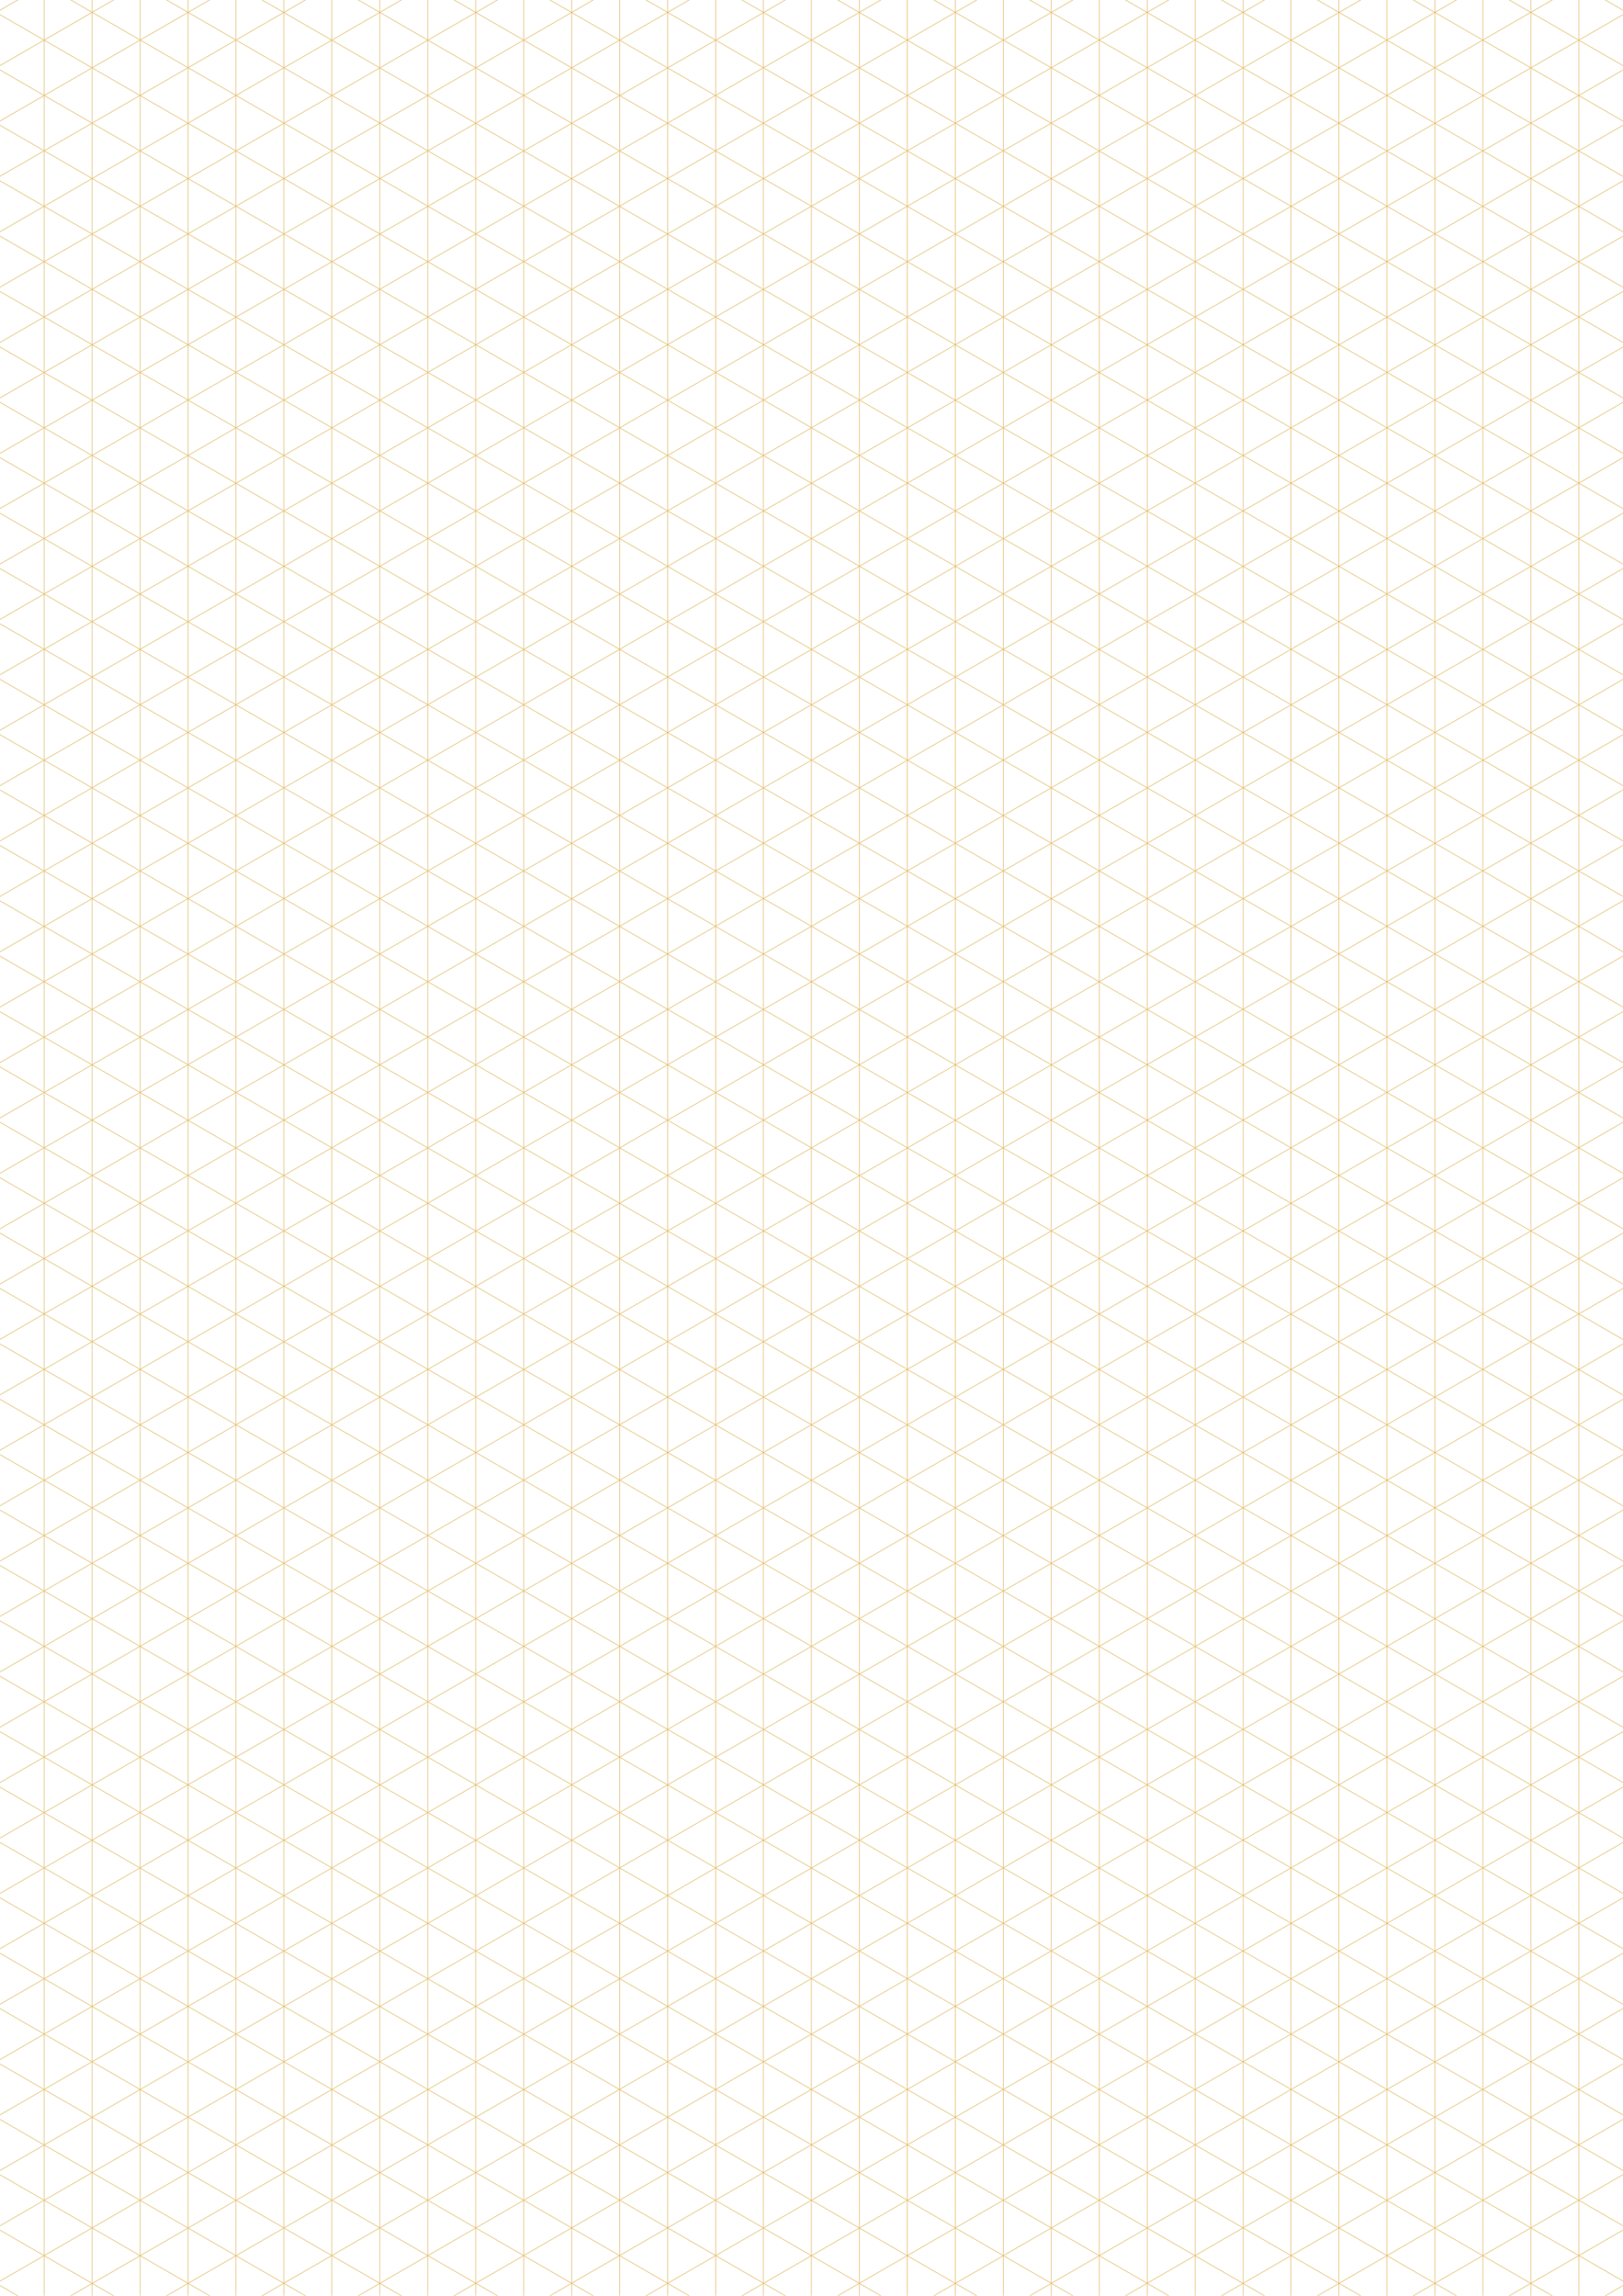 <?xml version="1.0" encoding="UTF-8"?> <!-- Generator: Adobe Illustrator 23.1.1, SVG Export Plug-In . SVG Version: 6.00 Build 0) --> <svg xmlns="http://www.w3.org/2000/svg" xmlns:xlink="http://www.w3.org/1999/xlink" id="Lager_1" x="0px" y="0px" viewBox="0 0 595.3 841.9" style="enable-background:new 0 0 595.3 841.9;" xml:space="preserve"> <style type="text/css"> .st0{clip-path:url(#SVGID_2_);} .st1{fill:none;stroke:#E2C072;stroke-width:0.25;stroke-miterlimit:10;} </style> <g> <defs> <rect id="SVGID_1_" width="595.3" height="841.9"></rect> </defs> <clipPath id="SVGID_2_"> <use xlink:href="#SVGID_1_" style="overflow:visible;"></use> </clipPath> <g class="st0"> <g> <line class="st1" x1="16.2" y1="-54" x2="16.2" y2="895.9"></line> <line class="st1" x1="33.8" y1="-54" x2="33.8" y2="895.9"></line> <line class="st1" x1="51.4" y1="-54" x2="51.4" y2="895.9"></line> <line class="st1" x1="69" y1="-54" x2="69" y2="895.9"></line> <line class="st1" x1="86.5" y1="-54" x2="86.5" y2="895.9"></line> <line class="st1" x1="104.1" y1="-54" x2="104.1" y2="895.9"></line> <line class="st1" x1="121.7" y1="-54" x2="121.7" y2="895.9"></line> <line class="st1" x1="139.3" y1="-54" x2="139.3" y2="895.9"></line> <line class="st1" x1="156.9" y1="-54" x2="156.9" y2="895.9"></line> <line class="st1" x1="174.5" y1="-54" x2="174.5" y2="895.9"></line> <line class="st1" x1="192.1" y1="-54" x2="192.1" y2="895.9"></line> <line class="st1" x1="209.7" y1="-54" x2="209.7" y2="895.9"></line> <line class="st1" x1="227.3" y1="-54" x2="227.3" y2="895.9"></line> <line class="st1" x1="244.9" y1="-54" x2="244.9" y2="895.9"></line> <line class="st1" x1="262.5" y1="-54" x2="262.5" y2="895.9"></line> <line class="st1" x1="280" y1="-54" x2="280" y2="895.9"></line> <line class="st1" x1="297.6" y1="-54" x2="297.6" y2="895.9"></line> <line class="st1" x1="315.2" y1="-54" x2="315.2" y2="895.9"></line> <line class="st1" x1="332.8" y1="-54" x2="332.8" y2="895.9"></line> <line class="st1" x1="350.4" y1="-54" x2="350.4" y2="895.9"></line> <line class="st1" x1="368" y1="-54" x2="368" y2="895.9"></line> <line class="st1" x1="385.6" y1="-54" x2="385.6" y2="895.9"></line> <line class="st1" x1="403.2" y1="-54" x2="403.2" y2="895.9"></line> <line class="st1" x1="420.8" y1="-54" x2="420.8" y2="895.9"></line> <line class="st1" x1="438.4" y1="-54" x2="438.4" y2="895.9"></line> <line class="st1" x1="456" y1="-54" x2="456" y2="895.9"></line> <line class="st1" x1="473.5" y1="-54" x2="473.5" y2="895.9"></line> <line class="st1" x1="491.1" y1="-54" x2="491.1" y2="895.9"></line> <line class="st1" x1="508.7" y1="-54" x2="508.7" y2="895.9"></line> <line class="st1" x1="526.3" y1="-54" x2="526.3" y2="895.9"></line> <line class="st1" x1="543.9" y1="-54" x2="543.9" y2="895.9"></line> <line class="st1" x1="561.5" y1="-54" x2="561.5" y2="895.9"></line> <line class="st1" x1="579.1" y1="-54" x2="579.1" y2="895.9"></line> </g> <g> <line class="st1" x1="-412.7" y1="701.4" x2="409.9" y2="1176.4"></line> <line class="st1" x1="-403.9" y1="686.2" x2="418.7" y2="1161.1"></line> <line class="st1" x1="-395.1" y1="671" x2="427.5" y2="1145.9"></line> <line class="st1" x1="-386.3" y1="655.7" x2="436.3" y2="1130.7"></line> <line class="st1" x1="-377.5" y1="640.5" x2="445.1" y2="1115.4"></line> <line class="st1" x1="-368.7" y1="625.3" x2="453.9" y2="1100.2"></line> <line class="st1" x1="-360" y1="610" x2="462.7" y2="1085"></line> <line class="st1" x1="-351.2" y1="594.8" x2="471.5" y2="1069.7"></line> <line class="st1" x1="-342.4" y1="579.6" x2="480.3" y2="1054.5"></line> <line class="st1" x1="-333.6" y1="564.3" x2="489.1" y2="1039.3"></line> <line class="st1" x1="-324.8" y1="549.1" x2="497.9" y2="1024"></line> <line class="st1" x1="-316" y1="533.9" x2="506.7" y2="1008.8"></line> <line class="st1" x1="-307.2" y1="518.6" x2="515.5" y2="993.6"></line> <line class="st1" x1="-298.4" y1="503.4" x2="524.3" y2="978.3"></line> <line class="st1" x1="-289.6" y1="488.2" x2="533" y2="963.1"></line> <line class="st1" x1="-280.8" y1="472.9" x2="541.8" y2="947.9"></line> <line class="st1" x1="-272" y1="457.7" x2="550.6" y2="932.6"></line> <line class="st1" x1="-263.2" y1="442.4" x2="559.4" y2="917.4"></line> <line class="st1" x1="-254.4" y1="427.2" x2="568.2" y2="902.2"></line> <line class="st1" x1="-245.6" y1="412" x2="577" y2="886.9"></line> <line class="st1" x1="-236.8" y1="396.7" x2="585.8" y2="871.7"></line> <line class="st1" x1="-228" y1="381.5" x2="594.6" y2="856.5"></line> <line class="st1" x1="-219.2" y1="366.3" x2="603.4" y2="841.2"></line> <line class="st1" x1="-210.4" y1="351" x2="612.2" y2="826"></line> <line class="st1" x1="-201.6" y1="335.8" x2="621" y2="810.8"></line> <line class="st1" x1="-192.8" y1="320.6" x2="629.8" y2="795.5"></line> <line class="st1" x1="-184" y1="305.3" x2="638.6" y2="780.3"></line> <line class="st1" x1="-175.2" y1="290.1" x2="647.4" y2="765.1"></line> <line class="st1" x1="-166.5" y1="274.9" x2="656.2" y2="749.8"></line> <line class="st1" x1="-157.7" y1="259.6" x2="665" y2="734.6"></line> <line class="st1" x1="-148.9" y1="244.4" x2="673.8" y2="719.4"></line> <line class="st1" x1="-140.1" y1="229.2" x2="682.6" y2="704.1"></line> <line class="st1" x1="-131.3" y1="213.9" x2="691.4" y2="688.9"></line> <line class="st1" x1="-122.5" y1="198.7" x2="700.2" y2="673.7"></line> <line class="st1" x1="-113.7" y1="183.5" x2="709" y2="658.4"></line> <line class="st1" x1="-104.9" y1="168.2" x2="717.8" y2="643.2"></line> <line class="st1" x1="-96.1" y1="153" x2="726.5" y2="628"></line> <line class="st1" x1="-87.3" y1="137.8" x2="735.3" y2="612.7"></line> <line class="st1" x1="-78.5" y1="122.5" x2="744.1" y2="597.5"></line> <line class="st1" x1="-69.7" y1="107.3" x2="752.9" y2="582.2"></line> <line class="st1" x1="-60.9" y1="92.1" x2="761.7" y2="567"></line> <line class="st1" x1="-52.1" y1="76.8" x2="770.5" y2="551.8"></line> <line class="st1" x1="-43.3" y1="61.6" x2="779.3" y2="536.5"></line> <line class="st1" x1="-34.5" y1="46.4" x2="788.1" y2="521.3"></line> <line class="st1" x1="-25.7" y1="31.1" x2="796.9" y2="506.1"></line> <line class="st1" x1="-16.9" y1="15.9" x2="805.7" y2="490.8"></line> <line class="st1" x1="-8.1" y1="0.7" x2="814.5" y2="475.6"></line> <line class="st1" x1="0.7" y1="-14.6" x2="823.3" y2="460.4"></line> <line class="st1" x1="9.5" y1="-29.8" x2="832.1" y2="445.1"></line> <line class="st1" x1="18.2" y1="-45" x2="840.9" y2="429.9"></line> <line class="st1" x1="27" y1="-60.3" x2="849.7" y2="414.7"></line> <line class="st1" x1="35.8" y1="-75.5" x2="858.5" y2="399.4"></line> <line class="st1" x1="44.6" y1="-90.7" x2="867.3" y2="384.2"></line> <line class="st1" x1="53.4" y1="-106" x2="876.1" y2="369"></line> <line class="st1" x1="62.2" y1="-121.2" x2="884.9" y2="353.7"></line> <line class="st1" x1="71" y1="-136.4" x2="893.7" y2="338.5"></line> <line class="st1" x1="79.8" y1="-151.7" x2="902.5" y2="323.3"></line> <line class="st1" x1="88.6" y1="-166.9" x2="911.3" y2="308"></line> <line class="st1" x1="97.4" y1="-182.1" x2="920" y2="292.8"></line> <line class="st1" x1="106.2" y1="-197.4" x2="928.8" y2="277.6"></line> <line class="st1" x1="115" y1="-212.6" x2="937.6" y2="262.3"></line> <line class="st1" x1="123.8" y1="-227.8" x2="946.4" y2="247.1"></line> <line class="st1" x1="132.6" y1="-243.1" x2="955.2" y2="231.9"></line> <line class="st1" x1="141.4" y1="-258.3" x2="964" y2="216.6"></line> <line class="st1" x1="150.2" y1="-273.6" x2="972.8" y2="201.4"></line> <line class="st1" x1="159" y1="-288.8" x2="981.6" y2="186.2"></line> <line class="st1" x1="167.8" y1="-304" x2="990.4" y2="170.9"></line> <line class="st1" x1="176.6" y1="-319.3" x2="999.2" y2="155.7"></line> <line class="st1" x1="185.4" y1="-334.5" x2="1008" y2="140.5"></line> </g> <g> <line class="st1" x1="1008" y1="701.4" x2="185.4" y2="1176.4"></line> <line class="st1" x1="999.2" y1="686.2" x2="176.6" y2="1161.1"></line> <line class="st1" x1="990.4" y1="671" x2="167.8" y2="1145.9"></line> <line class="st1" x1="981.6" y1="655.7" x2="159" y2="1130.7"></line> <line class="st1" x1="972.8" y1="640.5" x2="150.2" y2="1115.4"></line> <line class="st1" x1="964" y1="625.3" x2="141.4" y2="1100.2"></line> <line class="st1" x1="955.2" y1="610" x2="132.6" y2="1085"></line> <line class="st1" x1="946.4" y1="594.8" x2="123.8" y2="1069.7"></line> <line class="st1" x1="937.6" y1="579.6" x2="115" y2="1054.5"></line> <line class="st1" x1="928.8" y1="564.3" x2="106.2" y2="1039.3"></line> <line class="st1" x1="920" y1="549.1" x2="97.4" y2="1024"></line> <line class="st1" x1="911.3" y1="533.9" x2="88.6" y2="1008.8"></line> <line class="st1" x1="902.5" y1="518.6" x2="79.8" y2="993.6"></line> <line class="st1" x1="893.7" y1="503.4" x2="71" y2="978.3"></line> <line class="st1" x1="884.9" y1="488.2" x2="62.2" y2="963.1"></line> <line class="st1" x1="876.1" y1="472.9" x2="53.4" y2="947.9"></line> <line class="st1" x1="867.3" y1="457.7" x2="44.6" y2="932.6"></line> <line class="st1" x1="858.5" y1="442.4" x2="35.8" y2="917.4"></line> <line class="st1" x1="849.7" y1="427.2" x2="27" y2="902.2"></line> <line class="st1" x1="840.9" y1="412" x2="18.2" y2="886.9"></line> <line class="st1" x1="832.1" y1="396.7" x2="9.5" y2="871.7"></line> <line class="st1" x1="823.3" y1="381.5" x2="0.7" y2="856.5"></line> <line class="st1" x1="814.5" y1="366.3" x2="-8.1" y2="841.2"></line> <line class="st1" x1="805.7" y1="351" x2="-16.9" y2="826"></line> <line class="st1" x1="796.9" y1="335.8" x2="-25.7" y2="810.8"></line> <line class="st1" x1="788.1" y1="320.6" x2="-34.5" y2="795.5"></line> <line class="st1" x1="779.3" y1="305.3" x2="-43.3" y2="780.3"></line> <line class="st1" x1="770.5" y1="290.1" x2="-52.1" y2="765.1"></line> <line class="st1" x1="761.7" y1="274.9" x2="-60.9" y2="749.8"></line> <line class="st1" x1="752.9" y1="259.6" x2="-69.7" y2="734.6"></line> <line class="st1" x1="744.1" y1="244.4" x2="-78.5" y2="719.4"></line> <line class="st1" x1="735.3" y1="229.2" x2="-87.3" y2="704.1"></line> <line class="st1" x1="726.5" y1="213.9" x2="-96.1" y2="688.9"></line> <line class="st1" x1="717.8" y1="198.7" x2="-104.9" y2="673.7"></line> <line class="st1" x1="709" y1="183.5" x2="-113.7" y2="658.4"></line> <line class="st1" x1="700.2" y1="168.2" x2="-122.5" y2="643.2"></line> <line class="st1" x1="691.4" y1="153" x2="-131.3" y2="628"></line> <line class="st1" x1="682.6" y1="137.8" x2="-140.1" y2="612.7"></line> <line class="st1" x1="673.8" y1="122.5" x2="-148.9" y2="597.5"></line> <line class="st1" x1="665" y1="107.3" x2="-157.7" y2="582.2"></line> <line class="st1" x1="656.2" y1="92.1" x2="-166.5" y2="567"></line> <line class="st1" x1="647.4" y1="76.8" x2="-175.2" y2="551.8"></line> <line class="st1" x1="638.6" y1="61.6" x2="-184" y2="536.5"></line> <line class="st1" x1="629.8" y1="46.4" x2="-192.8" y2="521.3"></line> <line class="st1" x1="621" y1="31.1" x2="-201.6" y2="506.1"></line> <line class="st1" x1="612.2" y1="15.9" x2="-210.4" y2="490.8"></line> <line class="st1" x1="603.4" y1="0.7" x2="-219.2" y2="475.6"></line> <line class="st1" x1="594.6" y1="-14.6" x2="-228" y2="460.4"></line> <line class="st1" x1="585.8" y1="-29.8" x2="-236.8" y2="445.1"></line> <line class="st1" x1="577" y1="-45" x2="-245.6" y2="429.9"></line> <line class="st1" x1="568.2" y1="-60.3" x2="-254.4" y2="414.7"></line> <line class="st1" x1="559.4" y1="-75.5" x2="-263.2" y2="399.4"></line> <line class="st1" x1="550.6" y1="-90.7" x2="-272" y2="384.2"></line> <line class="st1" x1="541.8" y1="-106" x2="-280.8" y2="369"></line> <line class="st1" x1="533" y1="-121.2" x2="-289.6" y2="353.7"></line> <line class="st1" x1="524.3" y1="-136.4" x2="-298.4" y2="338.5"></line> <line class="st1" x1="515.5" y1="-151.7" x2="-307.2" y2="323.3"></line> <line class="st1" x1="506.7" y1="-166.9" x2="-316" y2="308"></line> <line class="st1" x1="497.9" y1="-182.1" x2="-324.8" y2="292.8"></line> <line class="st1" x1="489.1" y1="-197.4" x2="-333.6" y2="277.6"></line> <line class="st1" x1="480.3" y1="-212.6" x2="-342.4" y2="262.3"></line> <line class="st1" x1="471.5" y1="-227.8" x2="-351.2" y2="247.1"></line> <line class="st1" x1="462.7" y1="-243.1" x2="-360" y2="231.9"></line> <line class="st1" x1="453.9" y1="-258.3" x2="-368.7" y2="216.6"></line> <line class="st1" x1="445.1" y1="-273.6" x2="-377.5" y2="201.4"></line> <line class="st1" x1="436.3" y1="-288.8" x2="-386.3" y2="186.2"></line> <line class="st1" x1="427.5" y1="-304" x2="-395.1" y2="170.9"></line> <line class="st1" x1="418.7" y1="-319.3" x2="-403.9" y2="155.7"></line> <line class="st1" x1="409.9" y1="-334.5" x2="-412.7" y2="140.5"></line> </g> </g> </g> </svg> 